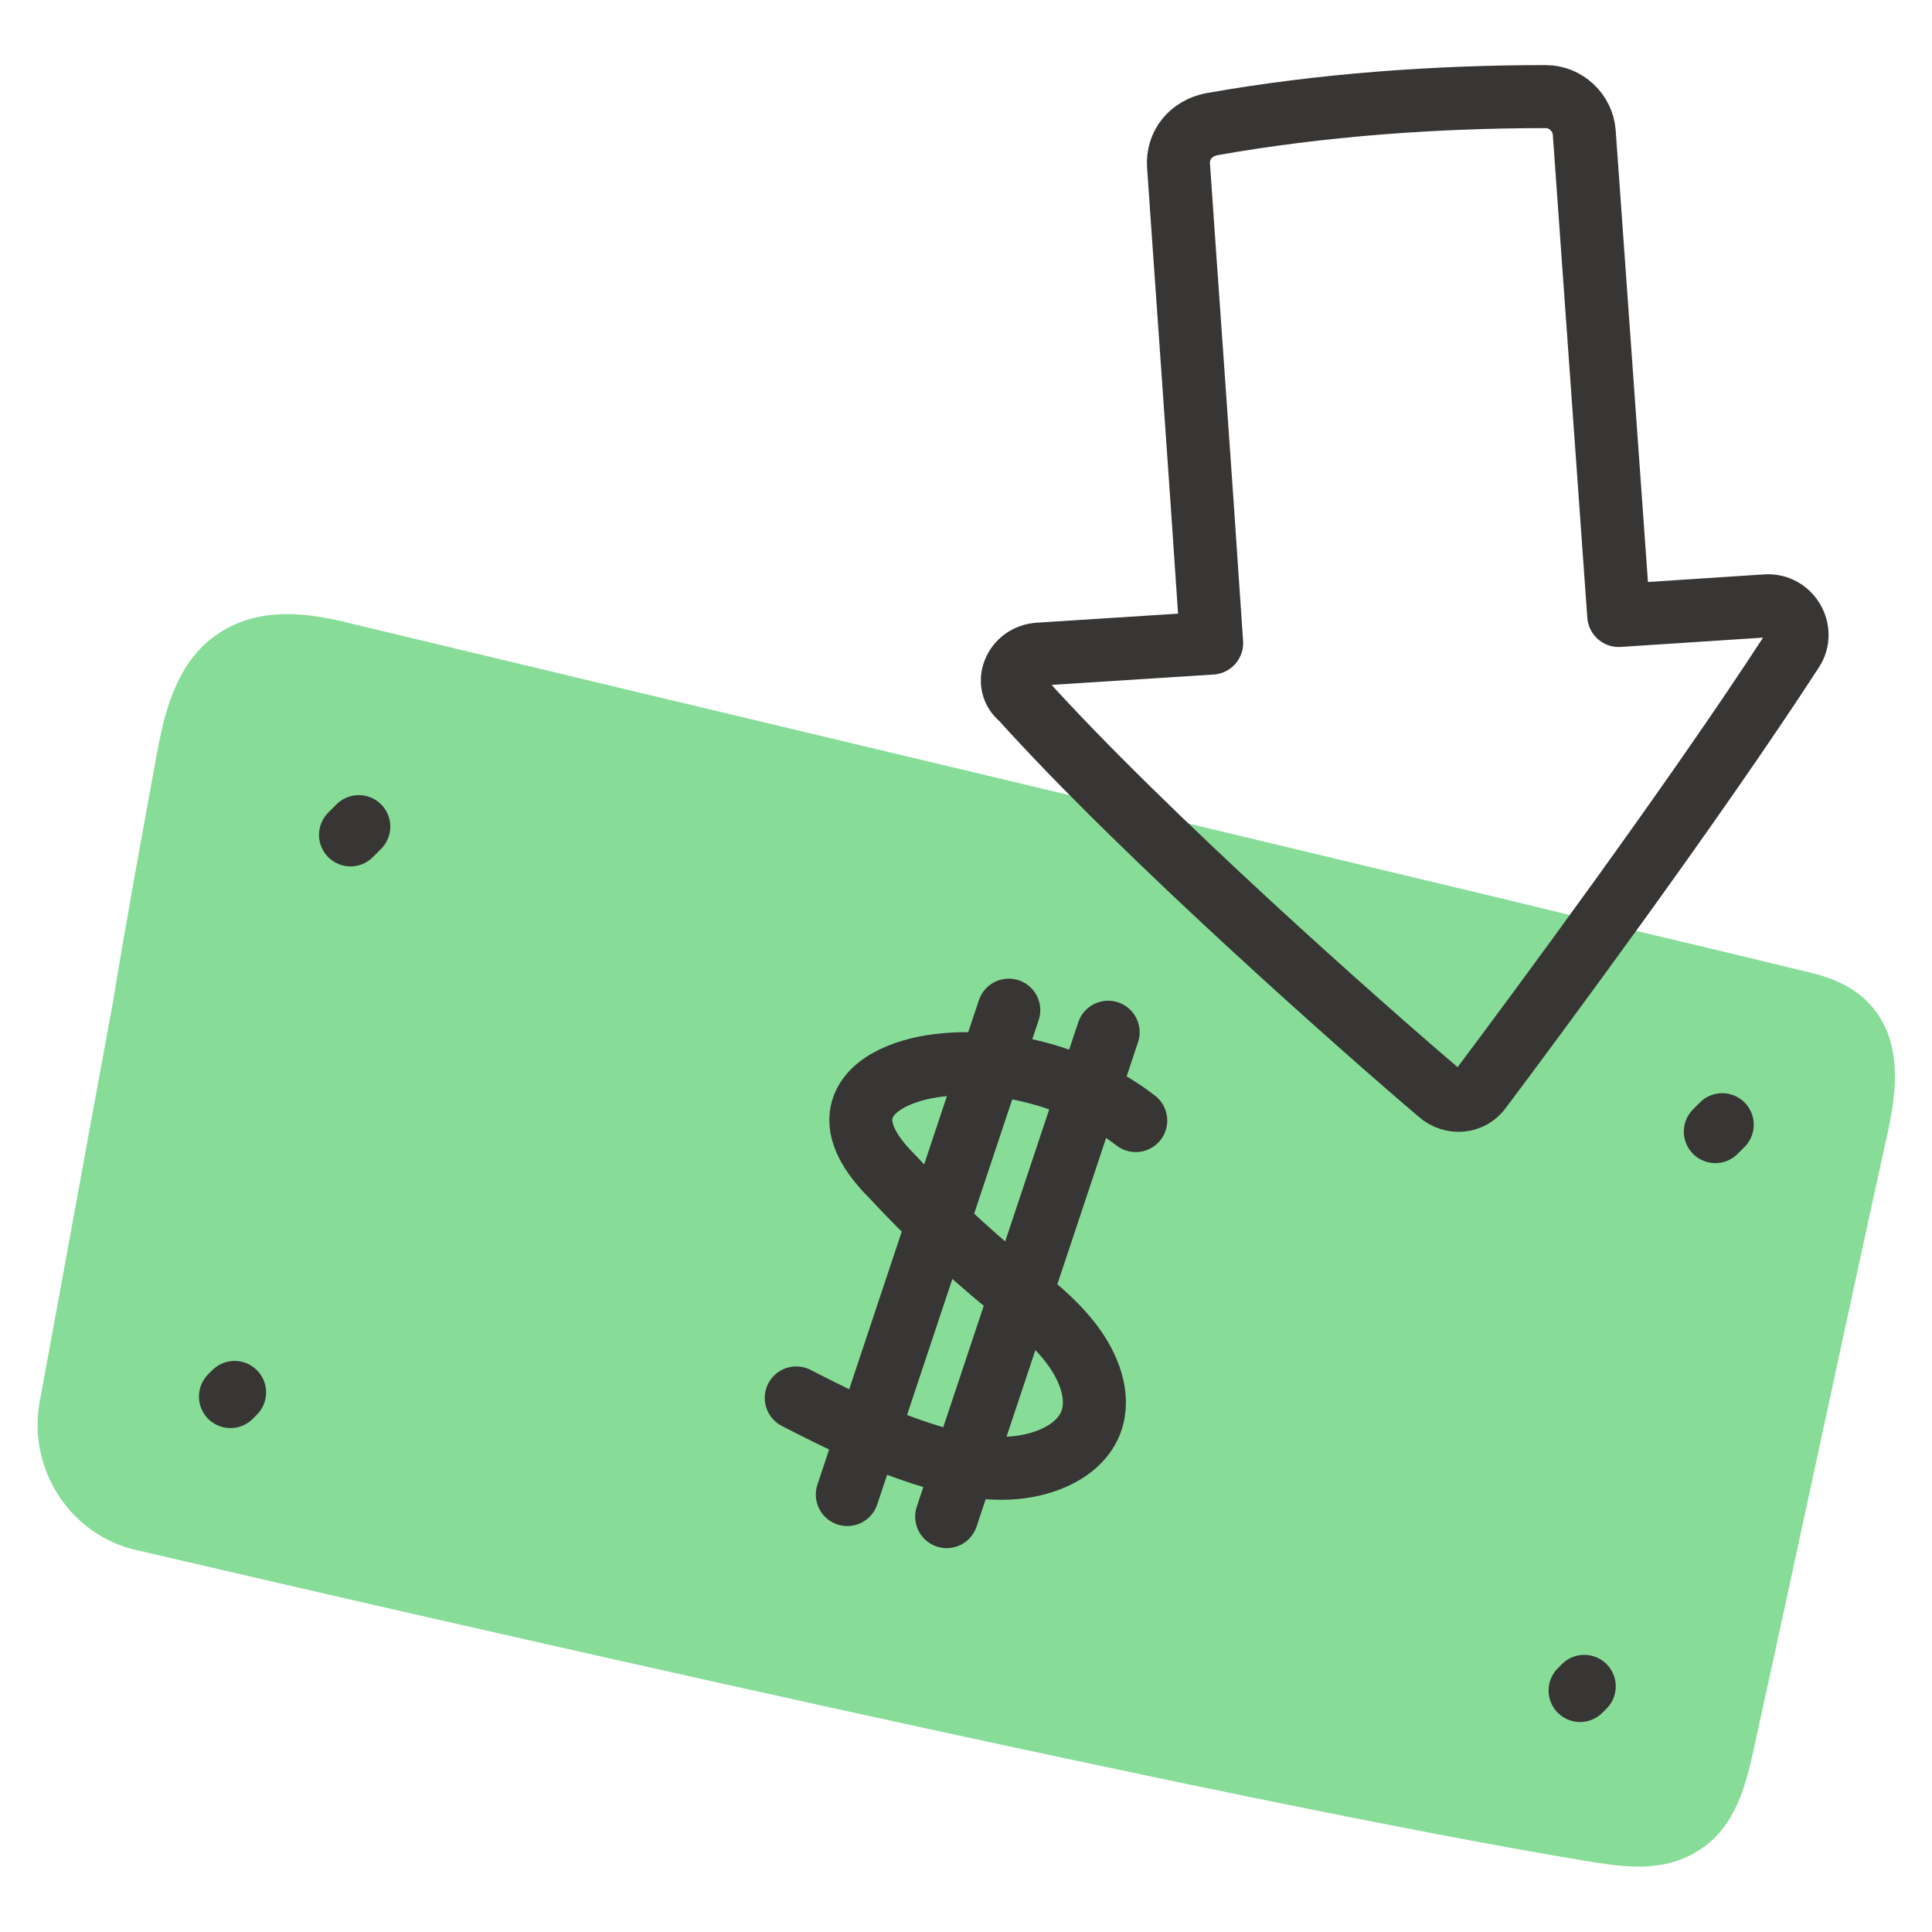 <?xml version="1.0" encoding="utf-8"?>
<!-- Generator: Adobe Illustrator 28.3.0, SVG Export Plug-In . SVG Version: 6.00 Build 0)  -->
<svg version="1.1" id="clean_lines_art" xmlns="http://www.w3.org/2000/svg" xmlns:xlink="http://www.w3.org/1999/xlink" x="0px"
	 y="0px" viewBox="0 0 140 140" style="enable-background:new 0 0 140 140;" xml:space="preserve">
<style type="text/css">
	.st0{fill:#87DD98;stroke:#87DD98;stroke-width:4.567;stroke-linecap:round;stroke-linejoin:round;}
	.st1{fill:none;stroke:#383634;stroke-width:4.567;stroke-linecap:round;stroke-linejoin:round;}
</style>
<g>
	<g>
		<path class="st0" d="M13.6,55.1c0.5-2.7,1.2-5.8,3.5-7.3c2.4-1.6,5.5-1,8.2-0.3c27.9,6.7,55.8,13.3,83.7,20
			c6.9,1.7,13.9,3.3,20.8,5c1.4,0.3,3,0.7,4,1.8c1.7,1.8,1.3,4.7,0.8,7.1c-3.3,15-6.5,30.1-9.8,45.1c-0.5,2.2-1.1,4.6-3,5.7
			c-1.7,1.1-3.9,0.8-5.9,0.5c-26.2-4.3-85.8-18-105.5-22.6c-3.6-0.8-5.9-4.4-5.3-8c1.5-8.1,4-21.9,5.3-28.9
			C11.4,67.1,12.5,61.1,13.6,55.1L13.6,55.1z"/>
		<path class="st1" d="M25.4,60.5l0.6-0.6"/>
		<path class="st1" d="M16.7,101.2l0.3-0.3"/>
		<path class="st1" d="M114.5,122.5l0.3-0.3"/>
		<path class="st1" d="M124.3,82l0.5-0.5"/>
		<g>
			<path class="st1" d="M82.3,81.2c-3.9-3-9.3-4.6-14.3-4c-2.5,0.3-5.3,1.4-5.6,3.6c-0.2,1.6,1,3.2,2.3,4.5c2.5,2.7,5.3,5.3,8.2,7.7
				c1.8,1.4,3.6,2.8,4.9,4.6c1.3,1.8,2,4,1.1,5.8c-1,2-3.7,3-6.3,3s-5.2-0.8-7.6-1.7c-2.5-0.9-7.3-3.4-7.3-3.4"/>
			<g>
				<line class="st1" x1="61.4" y1="108.3" x2="73.1" y2="73.2"/>
				<line class="st1" x1="68.6" y1="109.9" x2="80.3" y2="74.8"/>
			</g>
		</g>
	</g>
	<path class="st1" d="M75.3,47.4l12.5-0.8c-0.9-13.5-2-28.7-2.4-34.6c-0.1-1.5,0.9-2.7,2.4-3c7.9-1.4,16.2-2,24.2-2
		c1.5,0,2.7,1.2,2.8,2.6l2.5,35l10.7-0.7c1.7-0.1,2.8,1.8,1.9,3.2c-7.2,11.1-18.7,26.6-22.6,31.8c-0.7,1-2.1,1.1-3,0.3
		c-5.3-4.5-21.4-18.7-30.3-28.6C72.7,49.6,73.5,47.5,75.3,47.4z"/>
</g>
</svg>
